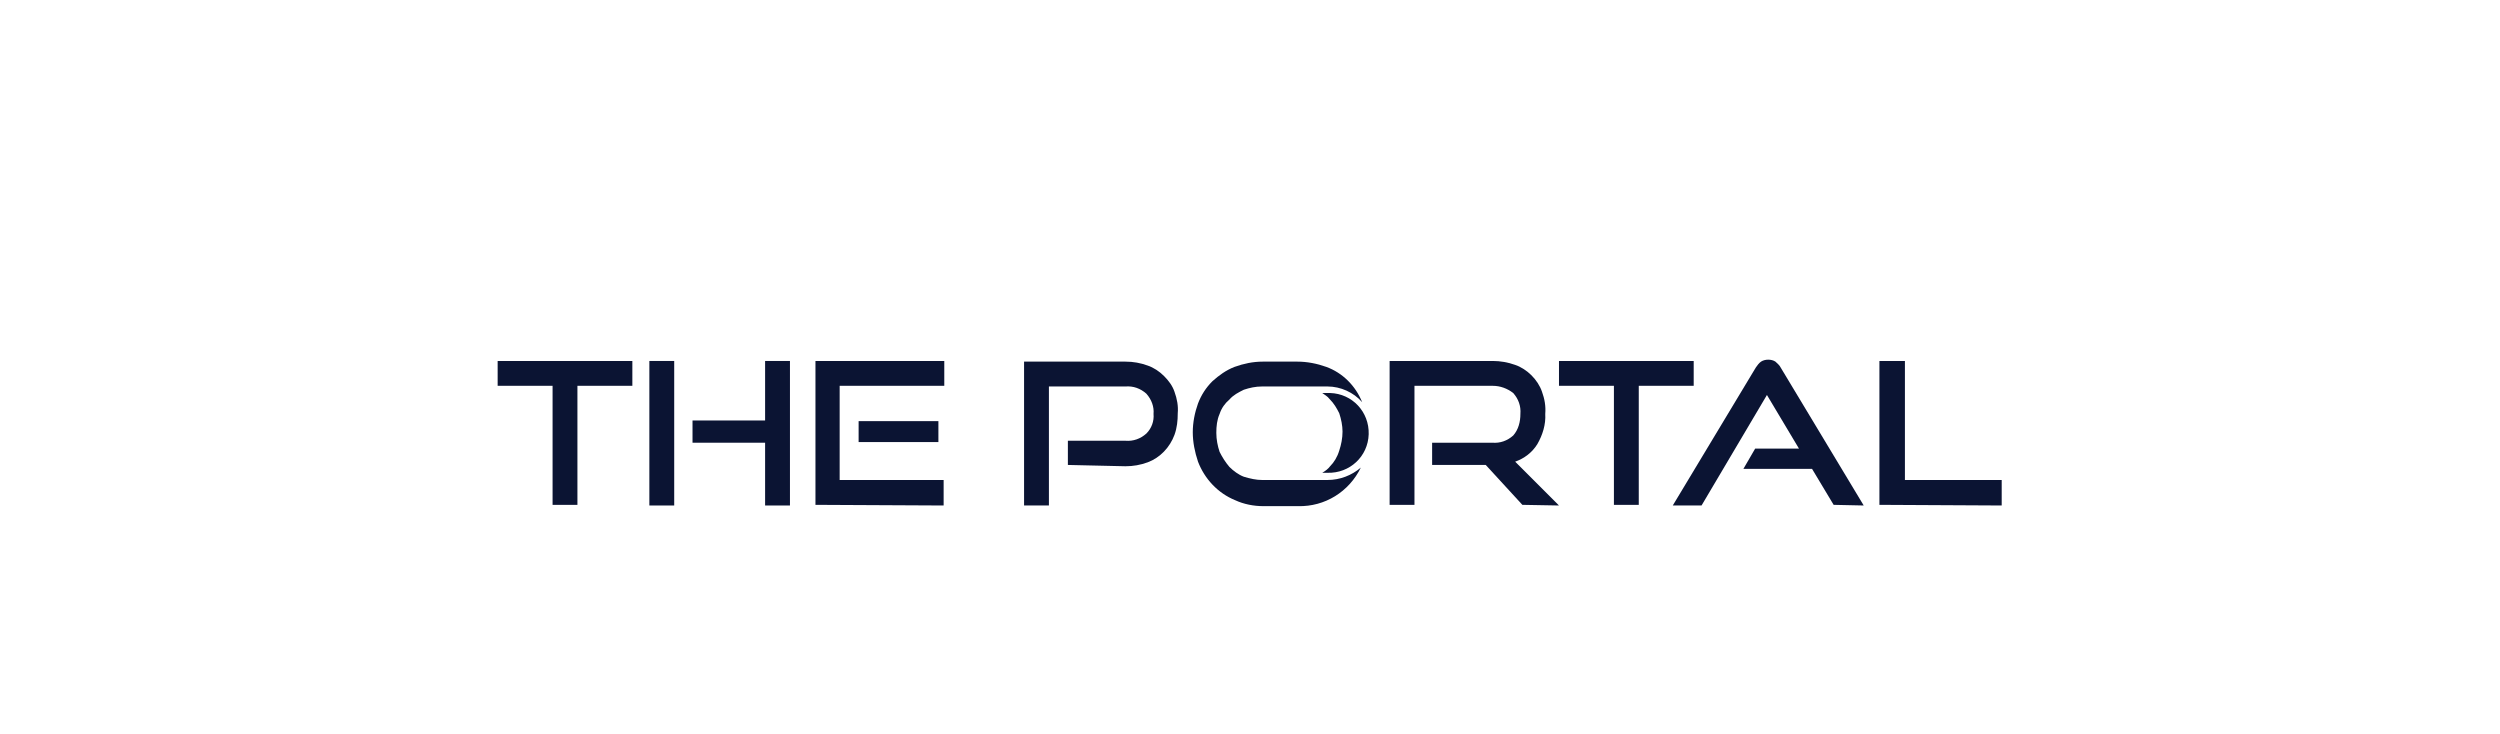 <?xml version="1.0" encoding="utf-8"?>
<!-- Generator: Adobe Illustrator 25.2.3, SVG Export Plug-In . SVG Version: 6.00 Build 0)  -->
<svg version="1.1" id="Livello_1" xmlns="http://www.w3.org/2000/svg" xmlns:xlink="http://www.w3.org/1999/xlink" x="0px" y="0px"
	 viewBox="0 0 382.3 112.3" style="enable-background:new 0 0 382.3 112.3;" xml:space="preserve">
<style type="text/css">
	.st0{fill:#0B1433;}
</style>
<g id="Livello_2_1_">
	<g id="Livello_1-2">
		<path class="st0" d="M203.4,71.3c-0.3,0.4-0.7,0.7-1.2,1h0.8c3.4,0.1,6.2-2.5,6.3-5.9c0.1-3.4-2.5-6.2-5.9-6.3c-0.1,0-0.3,0-0.4,0
			h-0.8c0.4,0.3,0.8,0.5,1.1,0.9c0.7,0.7,1.1,1.4,1.5,2.2c0.3,0.9,0.5,1.9,0.5,2.8c0,1-0.2,2-0.5,2.9
			C204.5,69.9,204,70.7,203.4,71.3z"/>
		<path class="st0" d="M203,73.4h-10c-0.9,0-1.8-0.2-2.8-0.5c-0.8-0.3-1.6-0.9-2.2-1.5c-0.6-0.7-1.1-1.5-1.5-2.3
			c-0.3-0.9-0.5-1.9-0.5-2.9s0.1-2,0.5-2.9c0.3-0.9,0.8-1.6,1.5-2.2c0.6-0.7,1.4-1.1,2.2-1.5c0.9-0.3,1.8-0.5,2.8-0.5h10
			c2,0,4,0.9,5.3,2.4c-1-2.5-3-4.5-5.5-5.4c-1.4-0.5-2.9-0.8-4.4-0.8h-5.3c-1.5,0-2.9,0.3-4.3,0.8c-1.3,0.5-2.4,1.3-3.4,2.2
			c-1,1-1.7,2.1-2.2,3.4c-0.5,1.4-0.8,2.9-0.8,4.4c0,1.5,0.3,3,0.8,4.5c1,2.6,3,4.8,5.7,5.9c1.3,0.6,2.8,0.9,4.3,0.9h5.3
			c4.1,0.1,7.8-2.2,9.6-5.9C206.7,72.7,204.9,73.4,203,73.4z"/>
		<path class="st0" d="M84.5,77.2V59h-8.4v-3.8h20.6V59h-8.4v18.2H84.5z"/>
		<path class="st0" d="M99.3,77.3V55.2h3.8v22.1H99.3z M117,77.3v-9.6h-11.1v-3.4H117v-9.1h3.8v22.1H117z"/>
		<path class="st0" d="M124.7,77.2v-22h19.7V59h-16v14.4h15.9v3.9L124.7,77.2L124.7,77.2z M131.3,67.6v-3.2h12.2v3.2H131.3z"/>
		<path class="st0" d="M163.3,71.1v-3.7h8.8c1.2,0.1,2.3-0.3,3.2-1.1c0.8-0.8,1.2-1.9,1.1-3c0.1-1.1-0.3-2.2-1.1-3.1
			c-0.9-0.8-2-1.2-3.2-1.1h-11.7v18.2h-3.8v-22h15.5c1.2,0,2.3,0.2,3.4,0.6c0.9,0.3,1.8,0.9,2.5,1.6c0.7,0.7,1.3,1.5,1.6,2.4
			c0.4,1.1,0.6,2.2,0.5,3.3c0,1.1-0.1,2.2-0.5,3.3c-0.7,1.9-2.2,3.5-4.1,4.2c-1.1,0.4-2.2,0.6-3.4,0.6L163.3,71.1z"/>
		<path class="st0" d="M232.8,77.2l-5.6-6.1h-8.2v-3.4h9.2c1.2,0.1,2.3-0.3,3.2-1.1c0.8-0.9,1.1-2.1,1.1-3.3
			c0.1-1.2-0.3-2.3-1.1-3.2c-0.9-0.7-2-1.1-3.1-1.1h-12v18.2h-3.8v-22h15.8c1.1,0,2.3,0.2,3.4,0.6c0.9,0.3,1.8,0.9,2.5,1.6
			c0.7,0.7,1.3,1.6,1.6,2.5c0.4,1.1,0.6,2.2,0.5,3.4c0.1,1.6-0.4,3.2-1.2,4.6c-0.8,1.3-2,2.2-3.4,2.7l6.7,6.7L232.8,77.2z"/>
		<path class="st0" d="M246.8,77.2V59h-8.4v-3.8H259V59h-8.4v18.2H246.8z"/>
		<path class="st0" d="M280.4,77.2l-3.3-5.5h-10.5l1.8-3.1h6.7l-4.9-8.2l-10,16.9h-4.4l12.7-21.1c0.2-0.3,0.5-0.7,0.8-0.9
			c0.3-0.2,0.7-0.3,1.1-0.3c0.4,0,0.8,0.1,1.1,0.3c0.3,0.3,0.6,0.5,0.8,0.9L285,77.3L280.4,77.2z"/>
		<path class="st0" d="M287.4,77.2v-22h3.9v18.2h14.8v3.9L287.4,77.2L287.4,77.2z"/>
	</g>
</g>
</svg>
